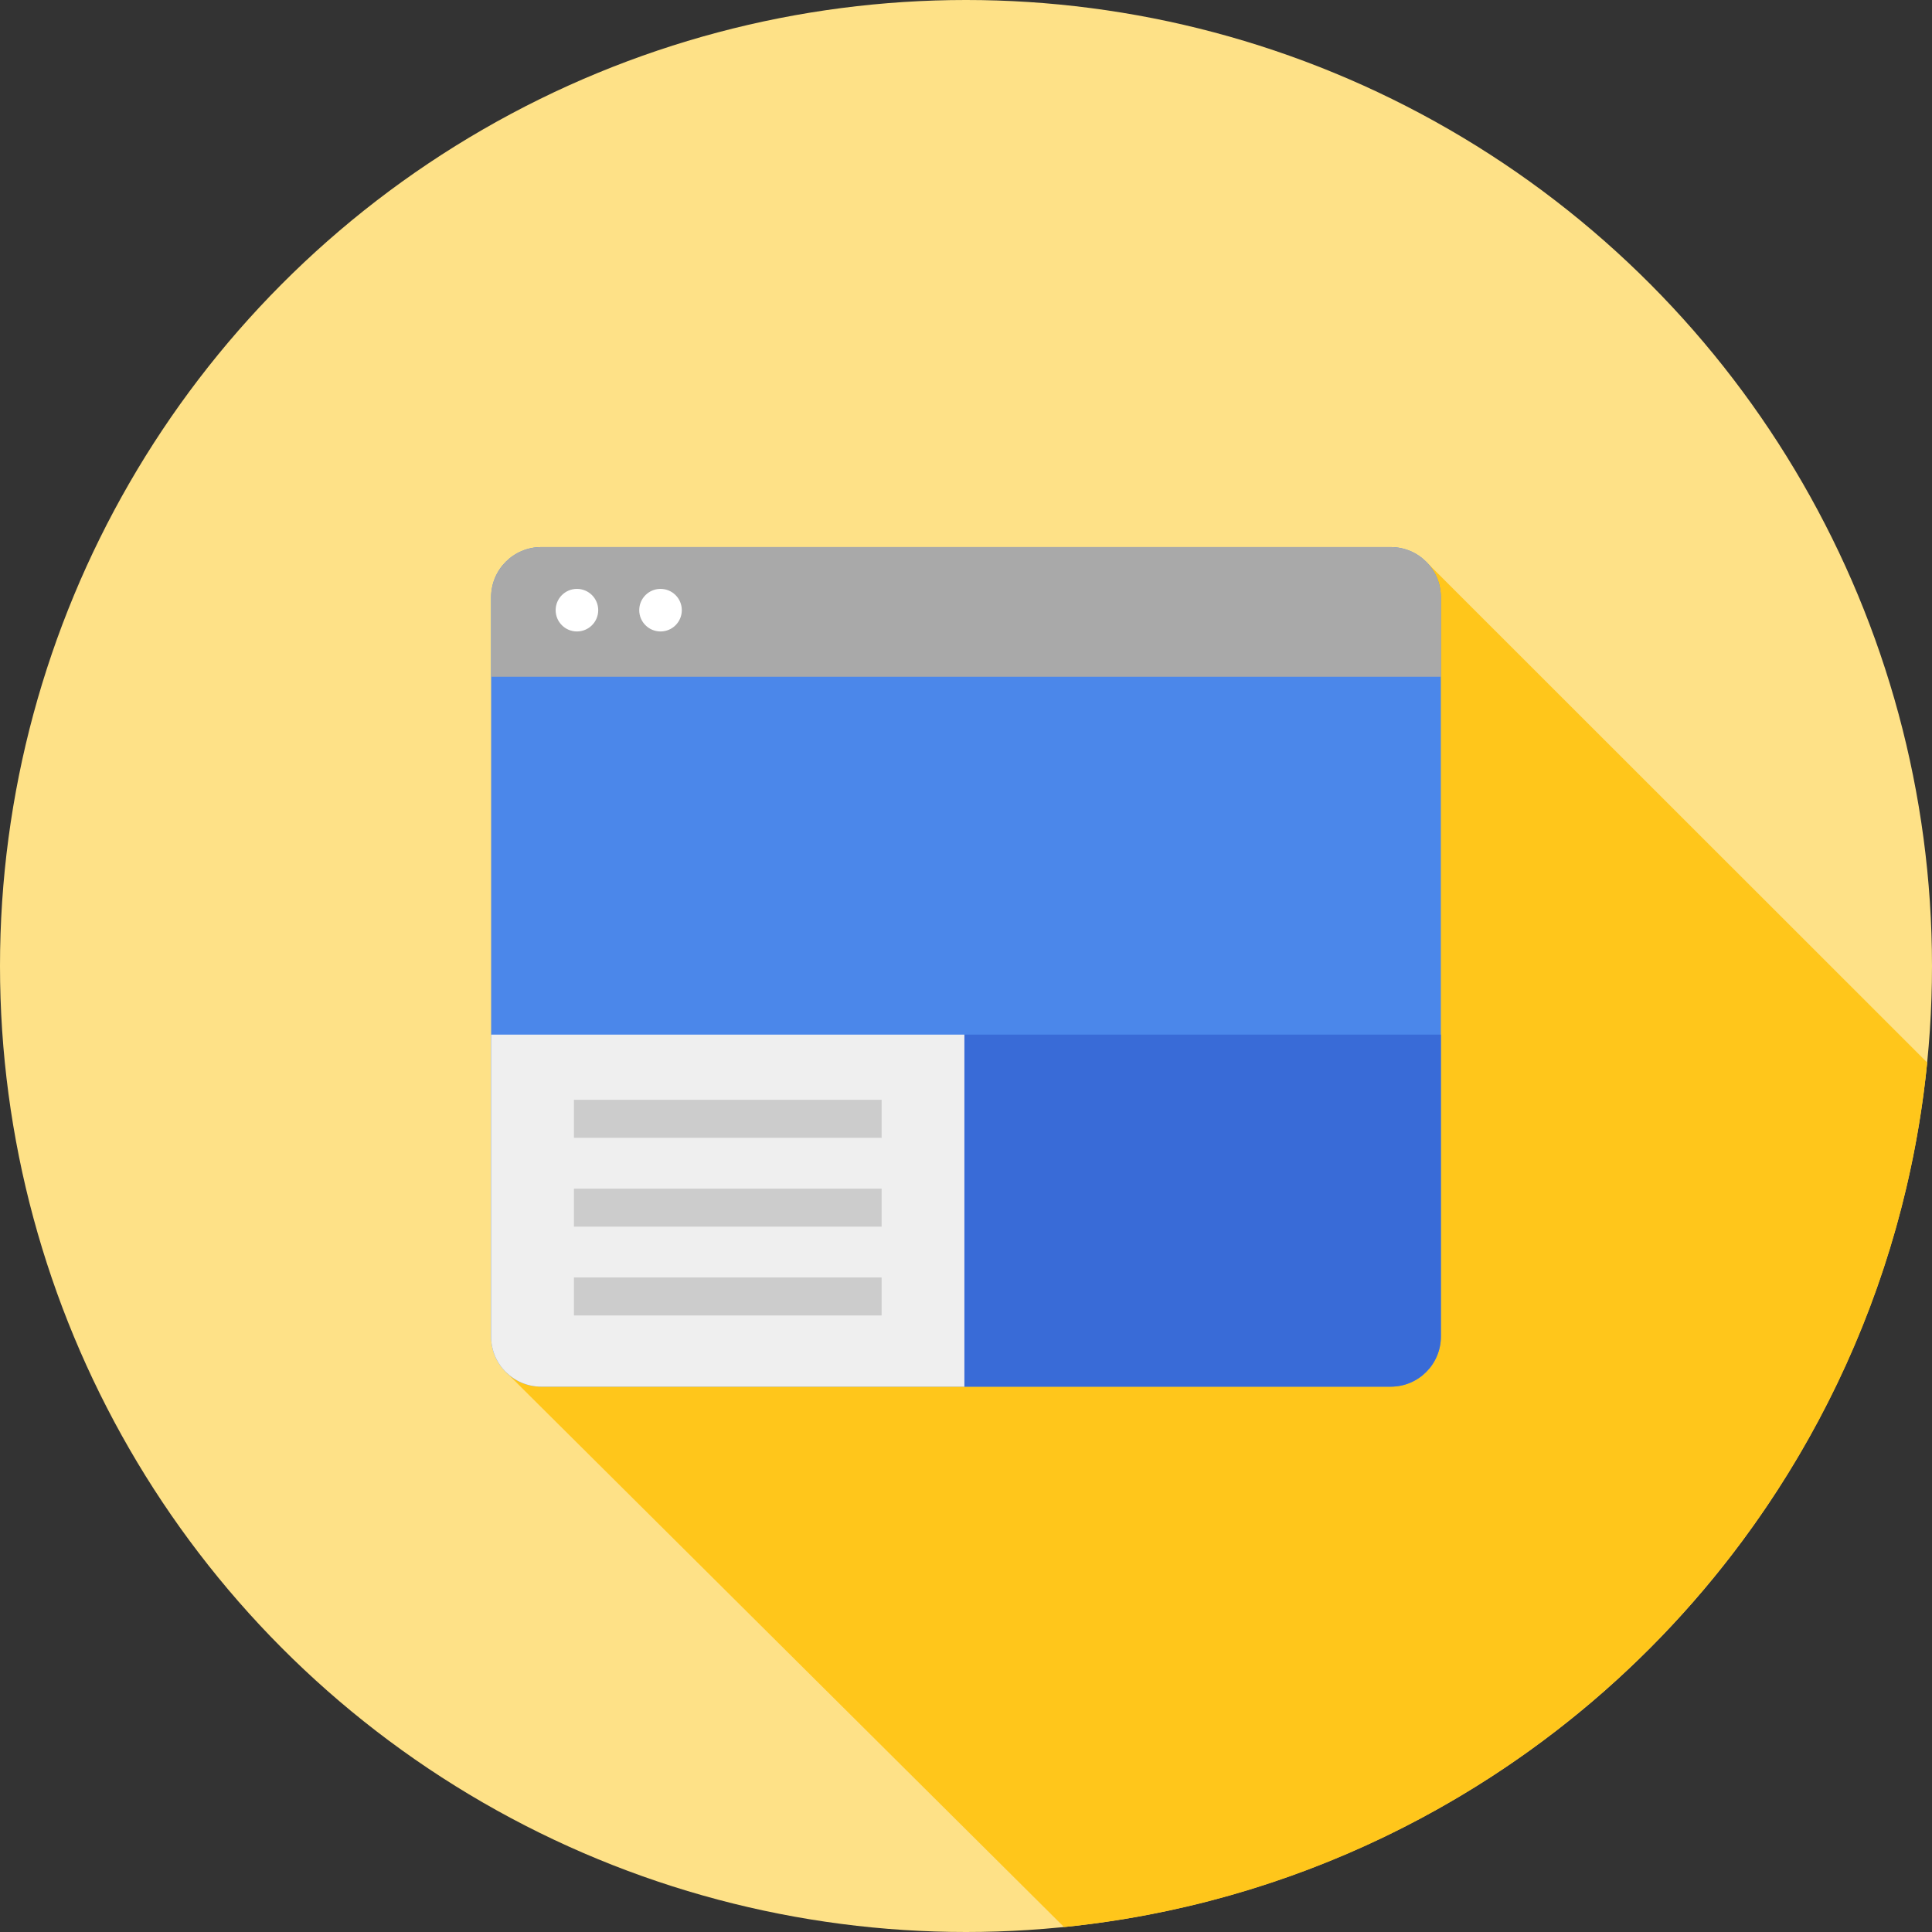 <?xml version="1.0" encoding="iso-8859-1"?>
<!-- Uploaded to: SVG Repo, www.svgrepo.com, Generator: SVG Repo Mixer Tools -->
<svg version="1.1" id="Layer_1" xmlns="http://www.w3.org/2000/svg" xmlns:xlink="http://www.w3.org/1999/xlink" 
	 viewBox="0 0 512 512" xml:space="preserve">
<rect x="0" y="0" width="512" height="512" fill="#333333" stroke="none"/>
<circle style="fill:#FEE187;" cx="256" cy="256" r="256"/>
<path style="fill:#FFC61B;" d="M281.99,510.695c120.763-12.176,216.747-108.285,228.74-229.104L377.956,148.875L267.105,288.94
	l-3.491,2.529l-129.388,72.297L281.99,510.695z"/>
<path style="fill:#4B87EA;" d="M368.568,367.48H143.432c-7.333,0-13.278-5.944-13.278-13.278V158.263
	c0-7.333,5.944-13.278,13.278-13.278h225.133c7.333,0,13.278,5.944,13.278,13.278v195.937
	C381.845,361.534,375.899,367.48,368.568,367.48z"/>
<path style="fill:#A9A9A9;" d="M381.845,179.345h-251.69v-21.082c0-7.333,5.944-13.278,13.278-13.278h225.133
	c7.333,0,13.278,5.944,13.278,13.278v21.082H381.845z"/>
<path style="fill:#EFEFEF;" d="M130.155,274.185v80.015c0,7.333,5.944,13.278,13.278,13.278h112.147v-93.293H130.155
	L130.155,274.185z"/>
<path style="fill:#396BD7;" d="M381.845,274.185H255.581v93.293h112.987c7.333,0,13.278-5.944,13.278-13.278V274.185z"/>
<g>
	<circle style="fill:#FFFFFF;" cx="152.893" cy="161.702" r="5.641"/>
	<circle style="fill:#FFFFFF;" cx="175.045" cy="161.702" r="5.641"/>
</g>
<g>
	<rect x="152.1" y="291.461" style="fill:#CCCCCC;" width="81.541" height="10.068"/>
	<rect x="152.1" y="315.009" style="fill:#CCCCCC;" width="81.541" height="10.068"/>
	<rect x="152.1" y="338.541" style="fill:#CCCCCC;" width="81.541" height="10.068"/>
</g>
</svg>